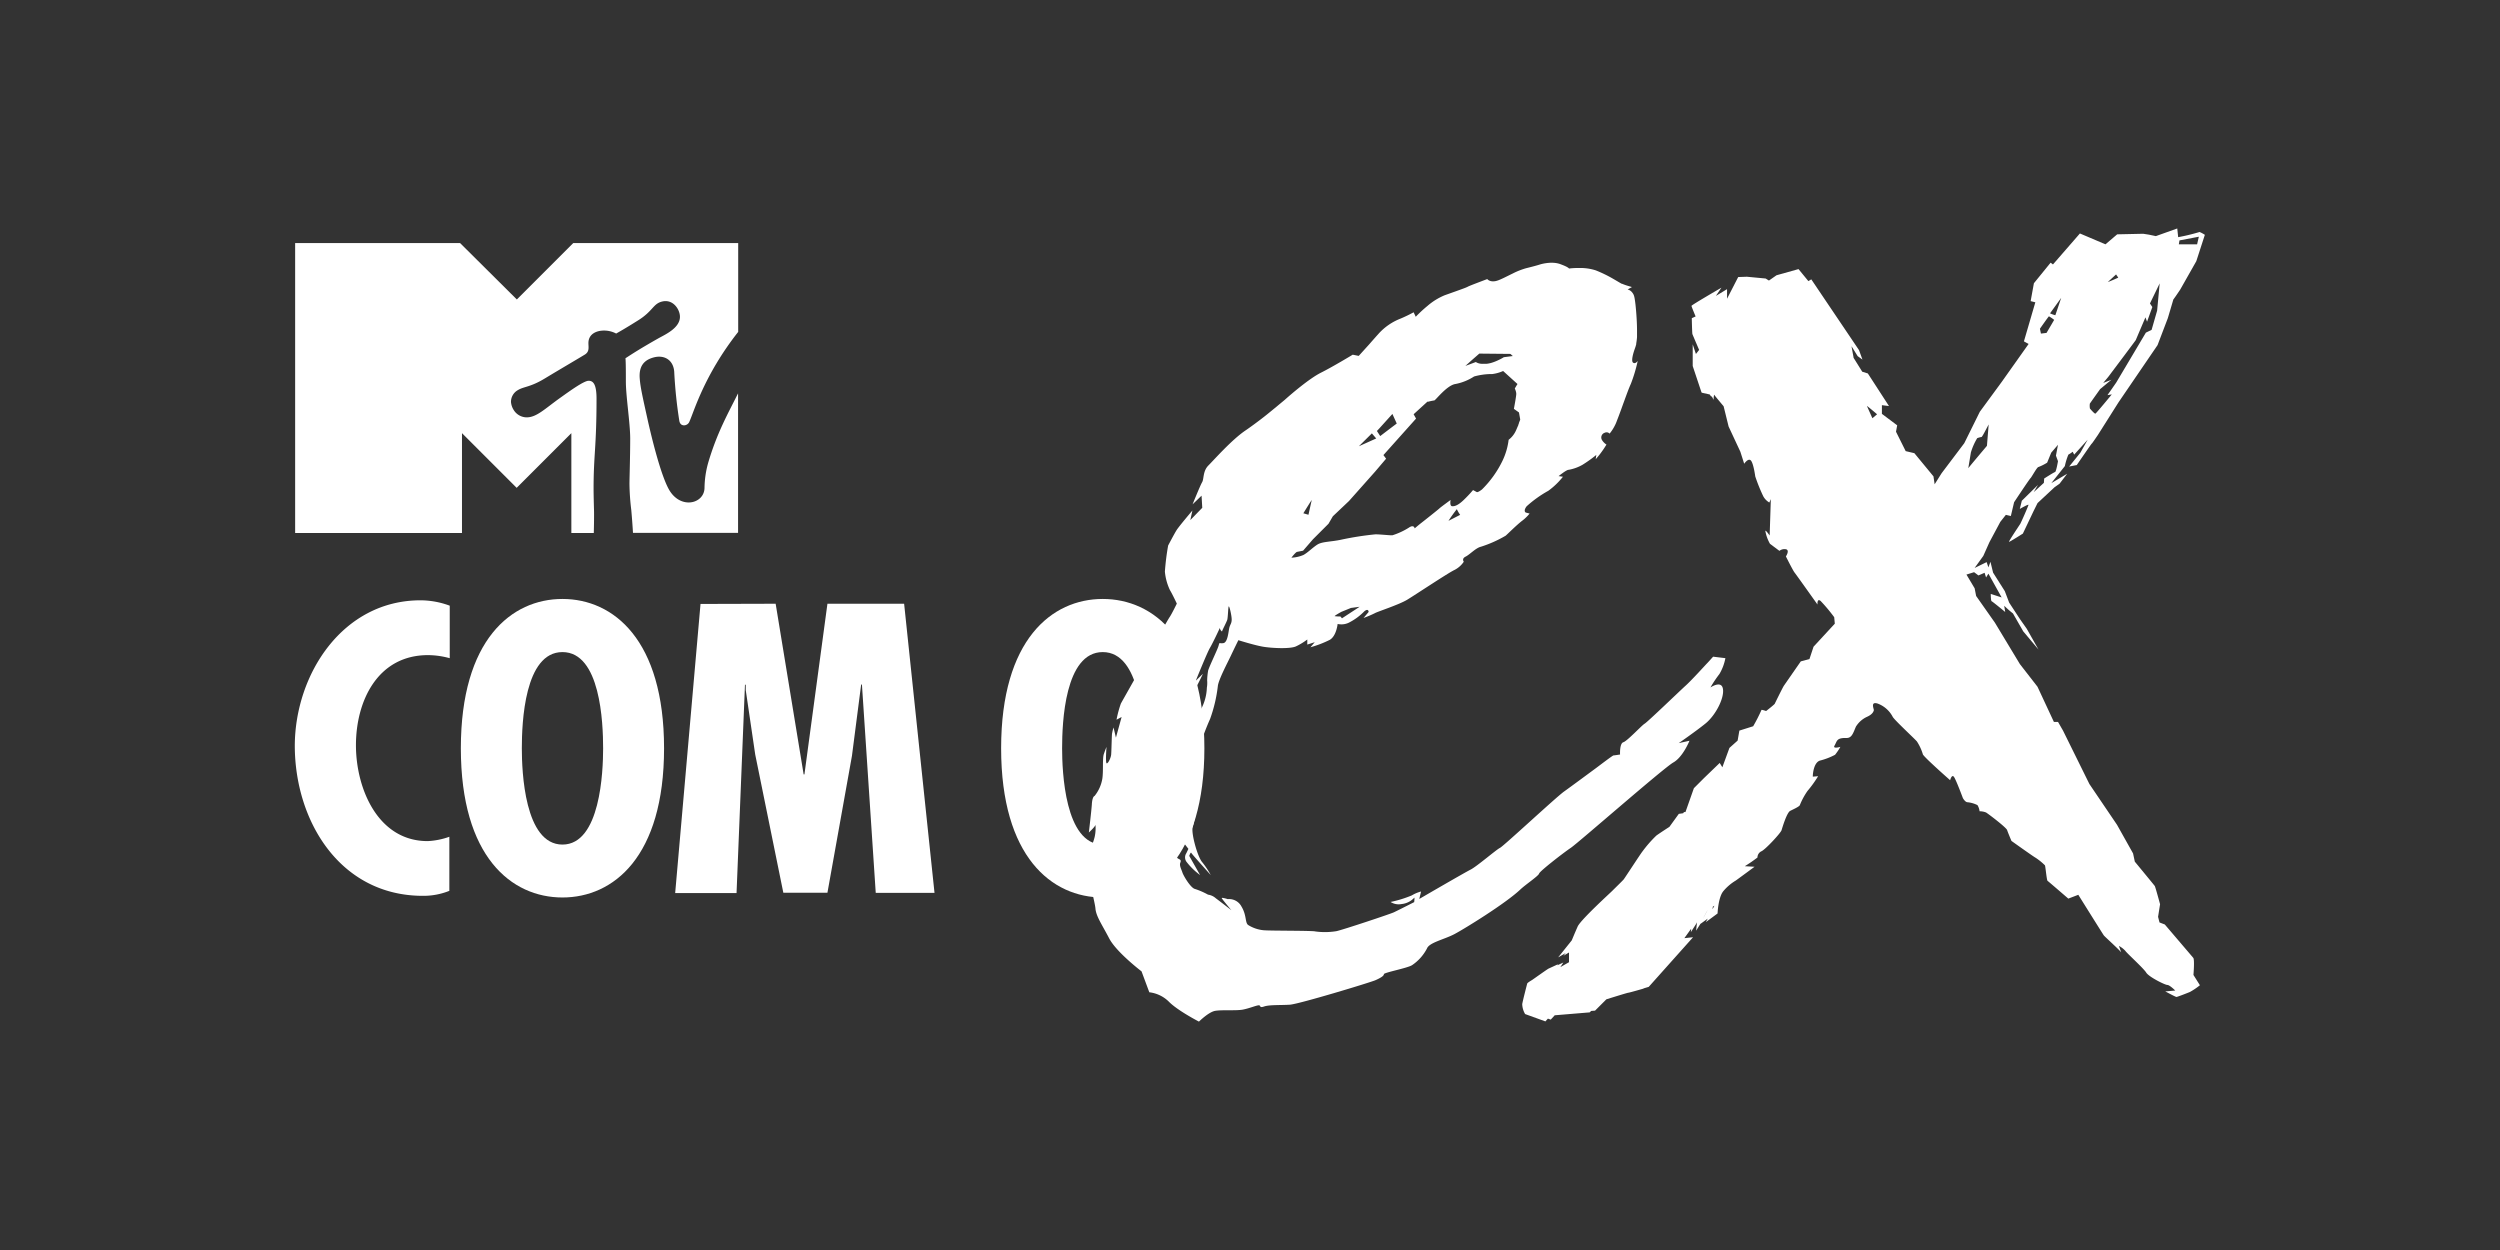 <?xml version="1.0" encoding="utf-8"?>
<svg xmlns="http://www.w3.org/2000/svg" viewBox="0 0 576 288">
  <rect x="0" y="0" width="576" height="288" fill="#333333" stroke="none"/>
  <defs>
    <style>.cls-1{fill:#fff;}</style>
  </defs>
  <g id="Guide">
    <path class="cls-1" d="M354.61,201.27c.14-.55,5.65-4.82,7.31-5.93s21.41-18.43,23.62-19.67,3.72-5,3.72-5l-2.48.55s4-2.76,6.2-4.55,4.28-5.65,4-7.86-2.9-.41-2.9-.41a27.61,27.61,0,0,1,2.07-3.1,11.21,11.21,0,0,0,1.38-3.66l-2.83-.34s-1.1,1.24-1.44,1.58-3.38,3.72-4.9,5.1-8.82,8.42-9.44,8.76-4,4-4.9,4.27-.76,2.83-.76,2.83-1.31.21-1.51.21-3.24,2.34-4.14,3-5.31,3.93-7.24,5.31-14,12.64-14.79,13-5.31,4.27-6.76,5S327,207.12,327,207.12l.42-1.72a8.12,8.12,0,0,0-2.14.9,26.84,26.84,0,0,1-4.89,1.51,3.44,3.44,0,0,0,2.55.48,4.56,4.56,0,0,0,2.89-1.44c.14-.21,0,1,0,1s-3.79,1.93-4.69,2.35-11.85,4.06-13.23,4.34a16.42,16.42,0,0,1-4.83.07c-.48-.21-10.34-.14-11.93-.28a8.14,8.14,0,0,1-3.51-1.17c-.83-.48-.35-2.21-1.59-4.27a3.22,3.22,0,0,0-3.17-1.73s-1.51-.48-1.38-.2,2.21,2.75,2.21,2.75-2.48-1.93-3.59-2.75a3.39,3.39,0,0,0-1.79-.83,16.93,16.93,0,0,0-3-1.31c-1-.21-2.69-3.1-2.9-3.79s-.76-1.59-.48-2.28-.14-.69-.62-1a8,8,0,0,1-1.66-2.76c-.34-1-.06-4.62-.06-4.83s.34-9.65.34-9.65a1.45,1.45,0,0,0,.76-1.1,6.08,6.08,0,0,1,.83-2.28c0,.21.41,2.56.48,2.76s.34,2.83.55,4.48a34,34,0,0,1-.28,5.59l-1.17-.28s-.07,2.76-.27,4,.82,1,.82,1l.49-1.24,1.65,2.14-.48,1a1.75,1.75,0,0,0,0,1.93,15.6,15.6,0,0,0,3.17,3.1L274,197.2s.34-1,.48-.69,4.48,5.1,4.48,5.1a19.77,19.77,0,0,0-2-3c-1.1-1.31-2.62-6.89-2.13-8.13a38.07,38.07,0,0,0,1-5.59,38.48,38.48,0,0,0,.14-5.37l-1.45,4.2s-.48-2.62-.48-2.82.14-5.86.14-5.86.48.13.62-.56a3.47,3.47,0,0,0-.28-2c-.21-.27,1.38-1.3,1.38-1.3l.34,1.3.76-2.27c.21-.62.9-2.55,1.8-4.55a33.59,33.59,0,0,0,1.79-7.58c.14-1.45,2.27-5.45,3-7s1.73-3.58,1.73-3.58S289,148.66,291,149s6.2.55,7.58-.07a14.61,14.61,0,0,0,2.62-1.59v1.17l1.72-.55-1,1.17a24.12,24.12,0,0,0,4.48-1.72c1.52-.9,1.79-3.65,1.79-3.65a3.94,3.94,0,0,0,2.55-.28,13.39,13.39,0,0,0,3.59-2.62c1-.83,1,.14,1,.14l-1.17,1.38a24.36,24.36,0,0,0,2.62-1.11c.55-.34,5.52-1.93,7.45-3.1s9.37-6.13,10.82-6.82a5.69,5.69,0,0,0,2.21-1.93s-.56-.69.41-1.17,2.34-2,3.52-2.28a27.81,27.81,0,0,0,5.72-2.55c.62-.55,2.48-2.41,3.72-3.38a9.62,9.62,0,0,0,1.79-1.72l-.82-.21c-.28-.07-.56-.55.13-1.45a26.5,26.5,0,0,1,5-3.58,16.94,16.94,0,0,0,3.37-3.24l-1-.14s1.79-1.45,2.28-1.45a9.84,9.84,0,0,0,3.24-1.17,29.2,29.2,0,0,0,3.17-2.27l-.14,1,.76-.9a23.74,23.74,0,0,0,1.72-2.48,3.24,3.24,0,0,1-1-1,1.14,1.14,0,0,1,.62-1.73.93.93,0,0,1,1.1.21,10.11,10.11,0,0,0,1.31-2.07c.11-.21.25-.55.41-1,.27-.67.59-1.54.94-2.49q.19-.53.39-1.08c.13-.37.27-.73.4-1.09s.17-.48.26-.72l.37-1c.32-.85.61-1.57.81-2a34.21,34.21,0,0,0,1.59-5.31,1.38,1.38,0,0,1-.31.33.65.65,0,0,1-.15.1.54.54,0,0,1-.57,0,.39.39,0,0,1-.1-.08c-.39-.49.12-2.18.44-3.09a9.63,9.63,0,0,0,.35-1.13c0-.06,0-.12,0-.18a12.69,12.69,0,0,0,.18-1.43c0-.11,0-.22,0-.34s0-.24,0-.37,0-.57,0-.92c0-1.61-.15-4-.35-5.83-.08-.69-.16-1.28-.25-1.7a3.72,3.72,0,0,0-.12-.44,2.11,2.11,0,0,0-.27-.52,2.3,2.3,0,0,0-.37-.43,1.93,1.93,0,0,0-.81-.43l1-.55-.45-.14-.45-.13a13.77,13.77,0,0,1-1.38-.49l-.09,0-.5-.29-1.16-.68-.21-.12a30,30,0,0,0-4.1-2,11.78,11.78,0,0,0-4-.54h-.44a15.91,15.91,0,0,0-1.72.12.75.75,0,0,0-.2-.19l-.11-.07-.16-.1a9.8,9.8,0,0,0-.95-.43l-.31-.12-.34-.13a5.79,5.79,0,0,0-1.89-.29h-.37a10.8,10.8,0,0,0-2.22.35s-.79.27-2.51.7l-.8.2A16.89,16.89,0,0,0,348.56,63c-1.26.61-2.47,1.25-3.35,1.58l-.31.1a2.81,2.81,0,0,1-.8.14h0a2,2,0,0,1-1.11-.25l-.13-.09,0,0a1.52,1.52,0,0,1-.2-.18h0s-4.06,1.52-4.41,1.72a6.3,6.3,0,0,1-.77.34c-.89.34-2.47.9-4.61,1.66a14.5,14.5,0,0,0-4,2.48c-.86.7-1.59,1.39-2.07,1.86s-.61.63-.61.63l-.16-.35-.33-.69h0a33.55,33.55,0,0,1-3,1.45,13.28,13.28,0,0,0-5.1,3.52c-.62.69-1.41,1.58-2.15,2.43L313.05,82l-1.38-.28s-4.55,2.76-7.31,4.14S297.26,91,296,92.13l-1.52,1.26-.51.43c-1.09.88-2.42,2-3.76,3-.83.63-1.67,1.25-2.45,1.8l-.37.26-.42.29c-3.17,2.14-7.24,6.76-8.55,8.07s-1,3.1-1.45,3.86-2.2,5.1-2.2,5.1l2.07-2L277,117l-2.75,2.83.48-2.21s-3.1,3.65-3.66,4.55-1.93,3.52-1.93,3.52a57.91,57.91,0,0,0-.75,6,12.53,12.53,0,0,0,1.17,4.28c.55.89,1.58,3.1,1.58,3.1s-1.17,2.41-1.65,3.1-4.07,7.1-5.59,9.86-5.24,9.31-5.65,10.07a24.84,24.84,0,0,0-1,3.72l1.17-.62-1.31,4.75-.55-2.34a11.24,11.24,0,0,0-.35,1.45c-.07.55-.13,4.14-.2,4.82s-.62,1.94-1,2-.07-3.79-.07-3.79-.27.62-.62,1.66-.07,3.86-.34,5.65a8.59,8.59,0,0,1-1.8,4c-.27.07-.55.69-.62,1.93s-.69,6.48-.69,6.48,1.52-1.38,1.52-1.79a9.21,9.21,0,0,1-.14,2.62c-.27,1.38-1.24,3.44-1.79,5.1s1.79,9.79,1.93,11.58,1.52,3.72,3.17,6.89,7.45,7.59,7.45,7.59l1.79,4.82a7.66,7.66,0,0,1,4.55,2.21c2.07,2.07,6.89,4.55,6.89,4.55s2.21-2.21,3.73-2.48,4.82,0,6.34-.28,3.17-1,3.72-1,0,.69,1.24.27,3.86-.27,5.93-.41,18.48-5.1,19.72-5.65,1.93-1,1.93-1.38,5.38-1.38,6.48-2.07a10.43,10.43,0,0,0,3.45-3.86c.55-1.38,4-2.07,6.34-3.31s11.68-7,15.09-10.2C351.44,203.83,354.47,201.82,354.61,201.27Zm-45.42-58.81-.35-.42a9.64,9.64,0,0,1-1.31-.07c-.2-.06,1.52-1,1.52-1l2.21-.9,2-.27ZM333.73,120a31.32,31.32,0,0,1,1.93-2.69,7.22,7.22,0,0,0,.76,1.31ZM339.08,83l1.75-1.53h.07l7.1.07.47.42.08.07-2.07.27h0l-.25.15-.21.12-.22.12-.55.27-.19.09a10.71,10.71,0,0,1-1.54.58l-.35.08a5.65,5.65,0,0,1-.68.11l-.6,0h0a4.17,4.17,0,0,1-.52,0,2.74,2.74,0,0,1-1.34-.41h0l-2.41.9ZM317.81,98.69l3-3.32,1,2.21-.73.55-.69.52h0L318,100.47l-.76-1.17Zm-1.73,1.16,1,1.17-4,1.8Zm-13.85,15.38c-.07.2-.76,3.37-.76,3.37l-1.18-.34S302.29,115,302.23,115.23Zm-3.38,11.92,1.38-.27,2.27-2.62,3.59-3.59,1-1.72,3.72-3.52,6-6.75,2.55-3-.62-.83,7.52-8.41-.56-1,3.18-2.9.18,0,.05,0a12.16,12.16,0,0,1,1.35-.28c.28,0,2.9-3.52,4.9-3.79a12,12,0,0,0,4.27-1.73,15.59,15.59,0,0,1,3.8-.56h.39a8.88,8.88,0,0,0,2.5-.7l3.31,3-.24.38-.38.65.11.25a3.78,3.78,0,0,1,.12.36,2.25,2.25,0,0,1,.11.63c0,.55-.55,3.45-.55,3.45l1.17.83.28,1.58a.84.84,0,0,0,0,.1h0l-.29.73,0,.06c0,.08-.07.16-.11.25l0,.1c0,.09-.07.17-.11.27l-.43,1a5.56,5.56,0,0,1-1.72,2.21,15.52,15.52,0,0,1-1.38,4.76,23.88,23.88,0,0,1-4.76,6.68c-.89.69-1.17.62-1.17.62l-.89-.48a31.2,31.2,0,0,1-2.21,2.34c-1.17,1.11-2,1.45-2.62,1.38s-.34-1.44-.34-1.44-2.28,1.65-2.56,1.93-3.58,2.89-4.2,3.37-1.52,1.25-1.52,1.25-.14-1-1.38-.14a16.27,16.27,0,0,1-3.72,1.72c-.41.07-2.76-.21-3.93-.21a70.14,70.14,0,0,0-7.93,1.24c-2.27.49-4.34.42-5.44,1.11s-2.21,1.86-3.24,2.41a7.93,7.93,0,0,1-2.76.62S298.5,127.22,298.85,127.15Zm-25,35.71c.28-.34,1.66-4.41,2-5s1.31-2.62,1.31-2.62l-1.65,1.59s2.62-6.48,3.24-7.52,2.08-4.12,2.32-4.69c0,0,0,0,0-.07s0,0,0,.07c-.1.37.5,1,.5.83s1-2.07,1.18-2.62.2-2.83.34-3.1.69,2.07.69,3-.35,1.11-.55,1.93-.35,3.38-1.38,3.52-.83-.35-1.1.62-2.42,5.31-2.42,5.86a14.1,14.1,0,0,0-.2,2.14,6.55,6.55,0,0,1-.07,1.65,11.24,11.24,0,0,1-1.17,4.62c-1.11,1.86-1.31,2.2-2.07,2S273.55,163.21,273.82,162.86Z"/>
    <path class="cls-1" d="M505.33,220.69,498.77,213l-1.22-.47-.33-1.29.46-2.91s-1.08-4-1.22-4.2-4.6-5.61-4.6-5.61l-.4-1.89-3.7-6.6-6.36-9.39-6.08-12.31-1.15-2h-.95l-3.78-8.11L465.38,153l-5.75-9.53-4.33-6.16-.34-1.76-1.89-3.17,1.76-.55,1,.75,1.42-.61.34,1.08.54-.88,3.05,5.48-2.51-.81s0,1.62.21,1.69S462,141,462,141s-.27-1.62-.21-1.42a22.65,22.65,0,0,0,2,1.76l2.36,4.12,3.52,4.2-2.71-4.8-1.48-2.1-2.57-3.92-1-2.64-2.7-4.26-.61-2.5-.47,1.28-.41-1.21-2.77,1.35,2-2.77,1.42-3.18,2.5-4.67,1.28-1.62,1.15.27.75-3.18s3.58-5.41,3.78-5.54,1.49-2.57,1.83-2.57a11.52,11.52,0,0,0,2-1l.94-2.3,1.56-1.82-.47,2.5.47,1.28s-.41,2.44-.68,2.5-2.5,1.49-2.5,1.49l-.07,1-2.36,2.16,1-1.69-3.72,3.65-.47,1.89s2-1.15,2-.94-1.69,4.05-1.9,4.39-2.77,4.13-2.57,4.13,3.18-1.9,3.18-1.9l2.44-5.13.94-1.9,3.92-3.65,1.15-.81,1.76-2.3-3.65,2.16,3.11-3.92a14.91,14.91,0,0,1,.81-2.64,7.51,7.51,0,0,0,1-.67l.34.67,3.11-3.44-1.69,3-2.57,3.18,1.75-.34s3.52-5.14,3.45-4.94,1.42-2,1.42-2l4.74-7.5,9-13.19,2.37-6.22s1.24-4.17,1.28-4.33c-.05.17,1.56-2.23,1.56-2.23l3.72-6.56L508,54.1s-1.28-.81-1.35-.61a43.24,43.24,0,0,1-4.8,1.15l-.21-2-4.93,1.76-1.63-.34-1.28-.2-6,.13-2.7,2.3-5.89-2.5L473,60.93l-.54-.41-3.85,4.74-.75,4.12,1.08.27-2.63,9,1.08.6-6.24,8.8-5,6.82-3.58,7.24-5.21,6.9-1.62,2.57-.27-1.83-4.4-5.34-2-.47-2.23-4.47.27-1.48-3.52-2.64v-2l1.63.2-4.87-7.51-1.29-.4-2-3.21a.11.11,0,0,1,0-.08l-.46-2.49a.11.11,0,0,0,0-.07L428,82.05s0,0,0,0l1.11.8-.79-2.18-11-16.31-.67.41L414.38,62l-5.07,1.42-1.75,1.22-.75-.47-4.33-.41-2,.07-2.57,5V66.62l-2.57,1.56,1.28-1.9s-6.9,4-6.9,4.19.95,2.44.95,2.44l-.88.4s.07,3.45.14,3.66,1.55,3.65,1.55,3.65l-.74.94L390,79.33v5l2,6a.23.23,0,0,0,.18.17l1.58.35A.3.3,0,0,1,394,91c.58.92.08-.41.8,1.13,0-.46.11-1.31.16-1.17s2.16,2.64,2.16,2.64l1.15,4.67,2.71,5.81.88,2.77s.94-1.42,1.55-.74,1,3.65,1,3.65a39.52,39.52,0,0,0,1.82,4.53,3.72,3.72,0,0,0,1.42,1.49L408,115l-.27,8.38s-.88-1.28-1-1.08a9,9,0,0,0,1.08,3l2.17,1.62a1.83,1.83,0,0,1,1.62-.34c.74.34-.13,1.62-.13,1.62s1.62,3.25,2,3.72,5.28,7.37,5.28,7.37-.14-1.55.74-.81a39.16,39.16,0,0,1,3.11,3.72l.14,1.49L417.84,149l-.94,2.84-2,.54L411,158c-.27.41-2,3.92-2.09,4.13s-2,1.69-2,1.69-1.15-.41-1.08-.21a39,39,0,0,1-1.9,3.72l-3.18,1-.4,2.3-1.89,1.69-1.63,4.46-.61-1-3.65,3.52-2.3,2.3-1.94,5.5-.34,0-.19.27-1,.14-2.17,3s-2,1.28-3,2a28.58,28.58,0,0,0-3.25,3.72c-.34.41-4.05,6.09-4.26,6.36s-2.16,2.16-2.63,2.64-7.31,6.69-8,8.25-1.35,3.17-1.35,3.17L359,220.58l1.73-1-.5.62,1.27-.75v2.24l-2,1.14.7-1.07-1.39.64.16-.24s-1.9.88-2.17,1-3.51,2.43-3.72,2.57-1.15.67-1.21.88-1,3.85-1.15,4.73a4.79,4.79,0,0,0,.67,2.3l4.67,1.69.58-.64.65.23.92-1,8.06-.67.33-.33.9-.07,2.61-2.61c1.77-.55,4.89-1.52,5.08-1.52s3.45-.94,3.45-.94l.06-.06,1.17-.35,10.21-11.43-2,.21,1.56-2.17c0,.44-.08.81-.08.81l1.28-2,.16-.3c-.09.65-.21,1.93-.21,1.93l1.11-1.75-.11.19,1.67-1.21-.44.81,2.71-2s.13-3.59,1.28-5.08a11.24,11.24,0,0,1,2.91-2.5c.2-.13,4.33-3.18,4.33-3.18s-2.44-.13-2.24-.13a35,35,0,0,0,2.91-2,1.58,1.58,0,0,1,.88-1.42c.88-.34,4.46-4.19,4.67-4.87s1.21-4.06,2-4.46,2.16-1,2.23-1.36a16.05,16.05,0,0,1,1.76-3.24,25.73,25.73,0,0,0,2.43-3.38l-1.22.1c0-.87.28-3.22,1.61-3.69a15.56,15.56,0,0,0,3.52-1.35,13.1,13.1,0,0,0,1.22-1.82s-1.83.54-1.35-.28.47-1.48,1.55-1.69,1.49.14,2.16-.4,1.09-2.23,1.36-2.5a5.87,5.87,0,0,1,2.3-2c1.42-.61,1.62-1.29,1.69-1.56s-.88-2.09.88-1.55a6.45,6.45,0,0,1,3.44,3c.21.61,5.28,5.28,5.62,5.75a11.35,11.35,0,0,1,1.35,2.91c0,.47,6.29,6,6.29,6s.4-1.56.94-.68,2,4.8,2,4.8.48.88,1,.95a6.57,6.57,0,0,1,2.36.67,3.39,3.39,0,0,1,.48,1.42,3.93,3.93,0,0,1,1.48.27c.48.27,4.67,3.45,4.87,4.06s1,2.5,1,2.5,5.21,3.72,5.54,3.86a13.86,13.86,0,0,1,2.17,1.76c.13.2.4,3.44.61,3.58s4.78,4.09,4.78,4.09l2.3-.88s5.68,9.09,5.88,9.36,3.3,3.06,4,3.89l-.52-1.47a5.46,5.46,0,0,1,1.49,1.15c.27.47,4.19,4,4.8,5s4.32,2.84,4.86,2.84,1.83,1.29,1.83,1.29l-2.3.2s2.37,1.28,2.57,1.28,2.44-.87,3.11-1.15a15.84,15.84,0,0,0,2.3-1.55l-1.49-2.37S505.67,221.1,505.33,220.69Zm-3.18-165.3,4.46-.85-.4,1.76H502Zm-14.61,7.84.51.74s-2.23,1-2.4,1ZM481.5,93c.07-.13,2.37-3.35,2.37-3.35l2.6-2.16-1.89.74,1.18-1.42s6.28-8.35,6.32-8.45,2.23-5.24,2.23-5.24l.37,1,1.22-3.38-.55-.82,2.24-4.63L497,71.58,495.73,76l-1.32.64-6.85,11.53-2,2.87,1-.17s-3.58,4.36-3.78,4.43-1.19-1.08-1.26-1.18A3.5,3.5,0,0,1,481.5,93Zm-6.6-24.37-1.35,4a6.69,6.69,0,0,1-1.22-.44Zm-2.81,4.26a8.75,8.75,0,0,1,1.19.81l-1.76,3-1.29.16L470,75.74S472,72.87,472.09,72.87Zm-18,31.37a14.08,14.08,0,0,1,1.46-3.31,5.64,5.64,0,0,1,1-.27c.1,0,.64-1,.64-1l1-1.89-.4,4.93s-4.4,5.21-4.3,5.17ZM392.36,211.67c.32-.63.8-1.54,1.08-2Zm2.21-2.21c0-.18.05-.38.08-.58l.35-.2ZM431.4,96.36s-1.18-2.63-1.25-2.8,2.33,1.89,2.33,1.89Z"/>
    <path class="cls-1" d="M103.62,151.65a19.22,19.22,0,0,0-5-.71c-11.58,0-16.61,10.52-16.61,20.77,0,9.89,5,22.08,16.52,22.08a17,17,0,0,0,5-1v12.46a16.05,16.05,0,0,1-6.1,1.15c-19,0-29.51-17.14-29.51-34.64C68,155.27,79,138.31,96.9,138.31a19.53,19.53,0,0,1,6.72,1.24Z"/>
    <path class="cls-1" d="M153,172.41c0,25-11.66,34.37-23.41,34.37s-23.41-9.36-23.41-34.37S117.84,138,129.59,138,153,147.41,153,172.41Zm-23.41,22.18c8.75,0,9.37-16.88,9.37-22.18,0-5.92-.62-22.17-9.37-22.17s-9.36,16.25-9.36,22.17C120.23,177.71,120.84,194.59,129.59,194.59Z"/>
    <path class="cls-1" d="M178.71,139.1l6.45,39.32h.18l5.3-39.32h17.67l7,66.62H201.77l-3.18-48h-.18l-2.12,16.43-5.65,31.54H180.48L174,173.83,171.82,159v-1.23h-.18l-1.94,48H155.56l5.84-66.62Z"/>
    <path class="cls-1" d="M277.49,172.41c0,25-11.67,34.37-23.42,34.37s-23.41-9.36-23.41-34.37S242.32,138,254.07,138,277.49,147.41,277.49,172.41Zm-23.42,22.18c8.75,0,9.37-16.88,9.37-22.18,0-5.92-.62-22.17-9.37-22.17s-9.36,16.25-9.36,22.17C244.71,177.71,245.33,194.59,254.07,194.59Z"/>
    <path class="cls-1" d="M163.13,106.75a22.4,22.4,0,0,0-.81,5.69c-.08,3.5-5.08,4.9-7.84.91-2.28-3.27-4.89-15-5.2-16.35-1.25-5.67-1.73-7.73-1.89-9.83-.2-2.69.88-4.21,3.27-4.83s4.48.59,4.68,3.3A106.89,106.89,0,0,0,156.52,97c.16.77.62,1,1.11,1a1.36,1.36,0,0,0,1.24-.93c.94-2,3.33-10.61,11.21-20.6V56h-38l-13,13L106,56H68V122.8h38.44v-23l12.6,12.6,12.6-12.6v23h5.17c.05-1.81.08-4.22.05-5.24s-.1-3.63-.1-5c0-7.71.68-9.6.68-20.7,0-3.32-.75-4.13-1.82-4.13s-4.22,2.27-6.45,3.86c-3.58,2.54-5.51,4.57-7.82,4.57a3.54,3.54,0,0,1-3-1.71,4,4,0,0,1-.62-1.86,3.11,3.11,0,0,1,1.59-2.71c1.36-.83,2.87-.67,6.1-2.62,3.83-2.31,8.42-5,9.15-5.46,1.32-.7,1-1.76,1-2.75,0-2.15,1.93-2.89,3.58-2.89a5.89,5.89,0,0,1,2.81.69c.59-.33,2.13-1.19,5-3,3.55-2.19,3.49-3.93,5.7-4.4,2.46-.53,4,1.87,4,3.54,0,2.51-3.2,4-4.82,4.88-4.52,2.56-6.12,3.63-7.73,4.67.09,1,.09,3.35.09,5.37,0,3.36,1,9.63,1,13.11,0,4.13-.17,9.25-.17,10.52a54.64,54.64,0,0,0,.42,6c.12,1.32.29,3.49.39,5.24h24.21V90.63l-.13.25C167.86,95.05,165.18,99.69,163.13,106.75Z"/>
  </g>
</svg>